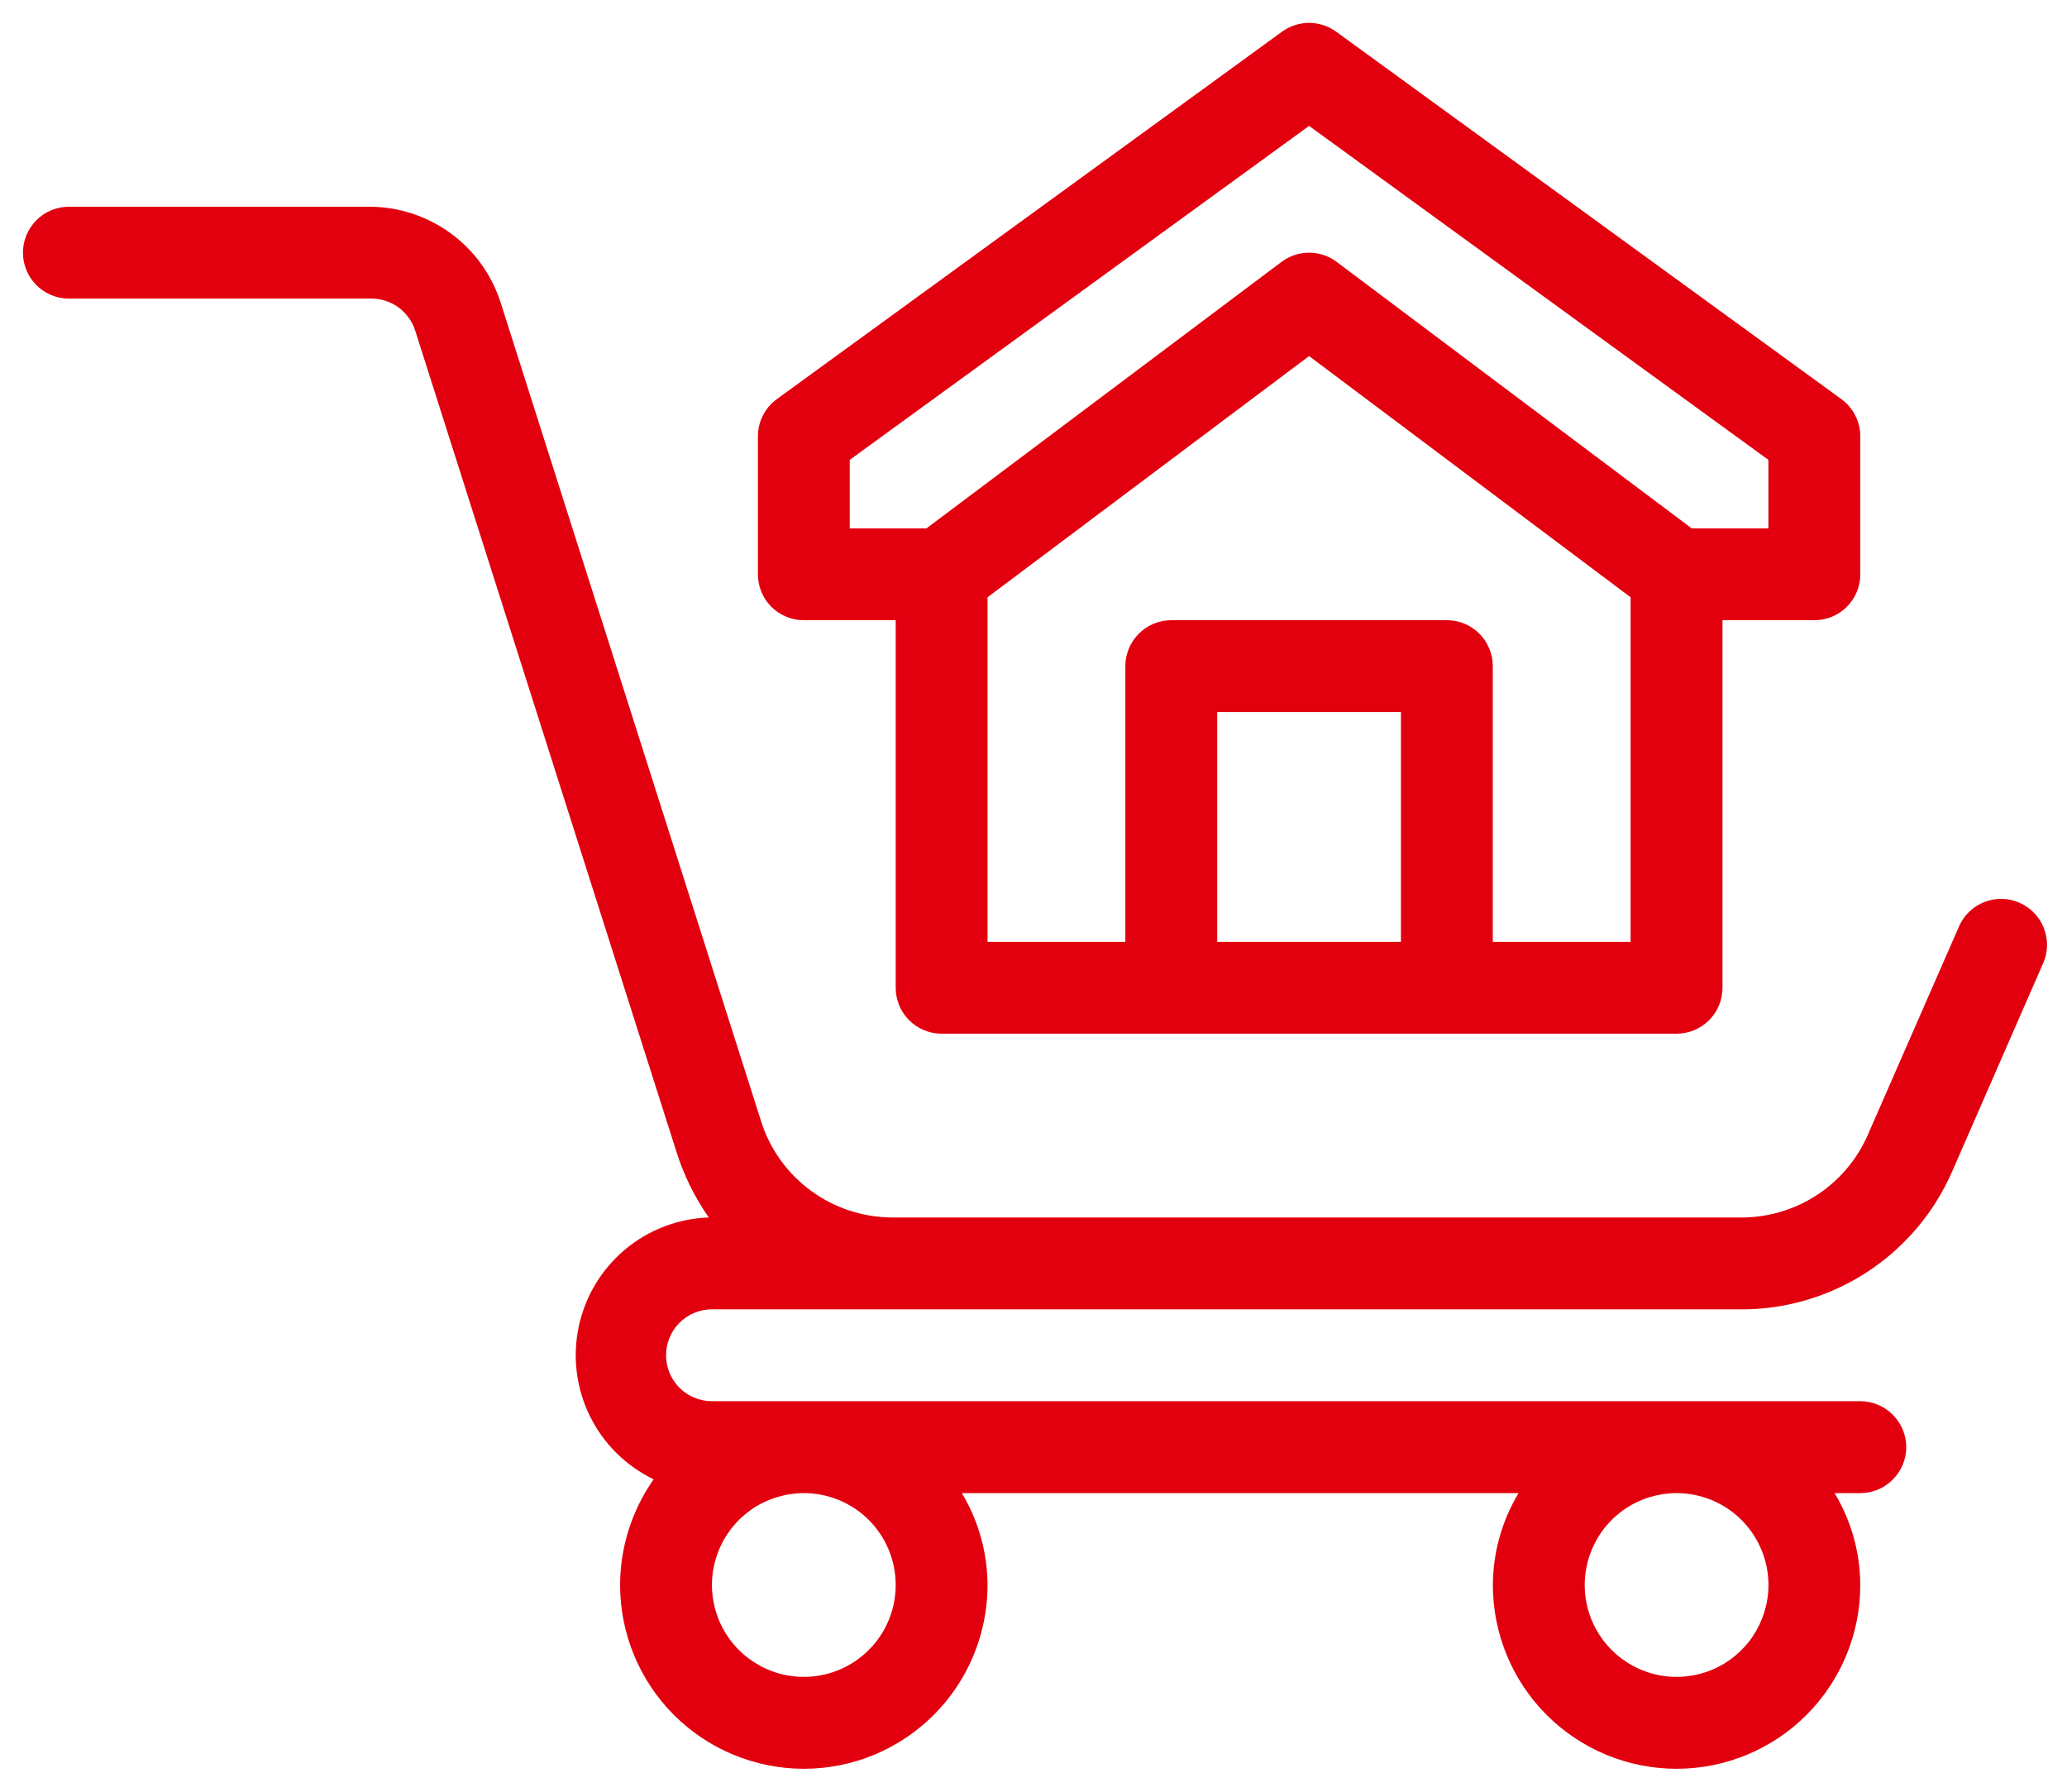 <svg width="30" height="26" viewBox="0 0 30 26" fill="none" xmlns="http://www.w3.org/2000/svg">
<path d="M13.666 15H24.333C24.51 15 24.68 14.93 24.805 14.805C24.93 14.68 25 14.51 25 14.333V9H26.333C26.51 9 26.68 8.93 26.805 8.805C26.93 8.68 27 8.51 27 8.333V6.333C27 6.228 26.976 6.124 26.928 6.031C26.881 5.937 26.811 5.855 26.727 5.793L19.393 0.46C19.279 0.377 19.141 0.332 19 0.332C18.858 0.332 18.721 0.377 18.607 0.46L11.273 5.793C11.188 5.855 11.119 5.937 11.072 6.031C11.024 6.124 11 6.228 11 6.333V8.333C11 8.51 11.07 8.68 11.195 8.805C11.32 8.93 11.49 9 11.666 9H13V14.333C13 14.51 13.07 14.68 13.195 14.805C13.32 14.93 13.49 15 13.666 15ZM17.666 13.667V10.333H20.333V13.667H17.666ZM21.666 13.667V9.667C21.666 9.49 21.596 9.32 21.471 9.195C21.346 9.07 21.177 9 21 9H17C16.823 9 16.654 9.07 16.529 9.195C16.404 9.32 16.333 9.49 16.333 9.667V13.667H14.333V8.667L19 5.167L23.666 8.667V13.667H21.666ZM12.333 7.667V6.673L19 1.827L25.666 6.673V7.667H24.553L19.4 3.8C19.285 3.713 19.144 3.667 19 3.667C18.856 3.667 18.715 3.713 18.6 3.8L13.447 7.667H12.333Z" fill="#E2000E"/>
<path d="M1 4.333H5.36C5.507 4.327 5.652 4.369 5.773 4.453C5.893 4.538 5.983 4.66 6.027 4.8L9.807 16.68C9.914 17.032 10.076 17.365 10.287 17.667C9.84 17.682 9.411 17.847 9.069 18.134C8.727 18.422 8.491 18.816 8.399 19.253C8.307 19.691 8.364 20.146 8.561 20.548C8.758 20.949 9.084 21.272 9.487 21.467C9.171 21.916 9.001 22.451 9 23C9 23.707 9.281 24.386 9.781 24.886C10.281 25.386 10.96 25.667 11.667 25.667C12.374 25.667 13.052 25.386 13.552 24.886C14.052 24.386 14.333 23.707 14.333 23C14.331 22.53 14.202 22.069 13.96 21.667H22.04C21.798 22.069 21.669 22.53 21.667 23C21.667 23.707 21.948 24.386 22.448 24.886C22.948 25.386 23.626 25.667 24.333 25.667C25.041 25.667 25.719 25.386 26.219 24.886C26.719 24.386 27 23.707 27 23C26.998 22.53 26.869 22.069 26.627 21.667H27C27.177 21.667 27.346 21.596 27.471 21.471C27.596 21.346 27.667 21.177 27.667 21C27.667 20.823 27.596 20.654 27.471 20.529C27.346 20.404 27.177 20.333 27 20.333H10.333C10.157 20.333 9.987 20.263 9.862 20.138C9.737 20.013 9.667 19.843 9.667 19.667C9.667 19.49 9.737 19.32 9.862 19.195C9.987 19.07 10.157 19 10.333 19H25.24C25.895 19.008 26.538 18.822 27.088 18.466C27.638 18.11 28.071 17.601 28.333 17L29.667 13.947C29.728 13.786 29.724 13.607 29.656 13.448C29.589 13.29 29.462 13.164 29.303 13.097C29.145 13.029 28.966 13.026 28.805 13.088C28.644 13.149 28.513 13.271 28.44 13.427L27.107 16.473C26.948 16.834 26.686 17.14 26.354 17.352C26.022 17.564 25.634 17.674 25.24 17.667H12.947C12.523 17.665 12.111 17.53 11.77 17.279C11.428 17.029 11.175 16.677 11.047 16.273L7.267 4.393C7.138 3.989 6.884 3.636 6.541 3.385C6.198 3.135 5.785 3 5.36 3H1C0.823 3 0.654 3.07 0.529 3.195C0.404 3.32 0.333 3.49 0.333 3.667C0.333 3.843 0.404 4.013 0.529 4.138C0.654 4.263 0.823 4.333 1 4.333ZM13 23C13 23.264 12.922 23.521 12.775 23.741C12.629 23.96 12.421 24.131 12.177 24.232C11.933 24.333 11.665 24.359 11.407 24.308C11.148 24.256 10.91 24.129 10.724 23.943C10.537 23.756 10.41 23.519 10.359 23.26C10.307 23.002 10.334 22.733 10.435 22.49C10.536 22.246 10.707 22.038 10.926 21.891C11.145 21.745 11.403 21.667 11.667 21.667C12.02 21.667 12.36 21.807 12.61 22.057C12.86 22.307 13 22.646 13 23ZM25.667 23C25.667 23.264 25.588 23.521 25.442 23.741C25.296 23.96 25.087 24.131 24.844 24.232C24.6 24.333 24.332 24.359 24.073 24.308C23.815 24.256 23.577 24.129 23.391 23.943C23.204 23.756 23.077 23.519 23.026 23.26C22.974 23.002 23.001 22.733 23.102 22.49C23.203 22.246 23.373 22.038 23.593 21.891C23.812 21.745 24.07 21.667 24.333 21.667C24.687 21.667 25.026 21.807 25.276 22.057C25.526 22.307 25.667 22.646 25.667 23Z" fill="#E2000E"/>
</svg>
